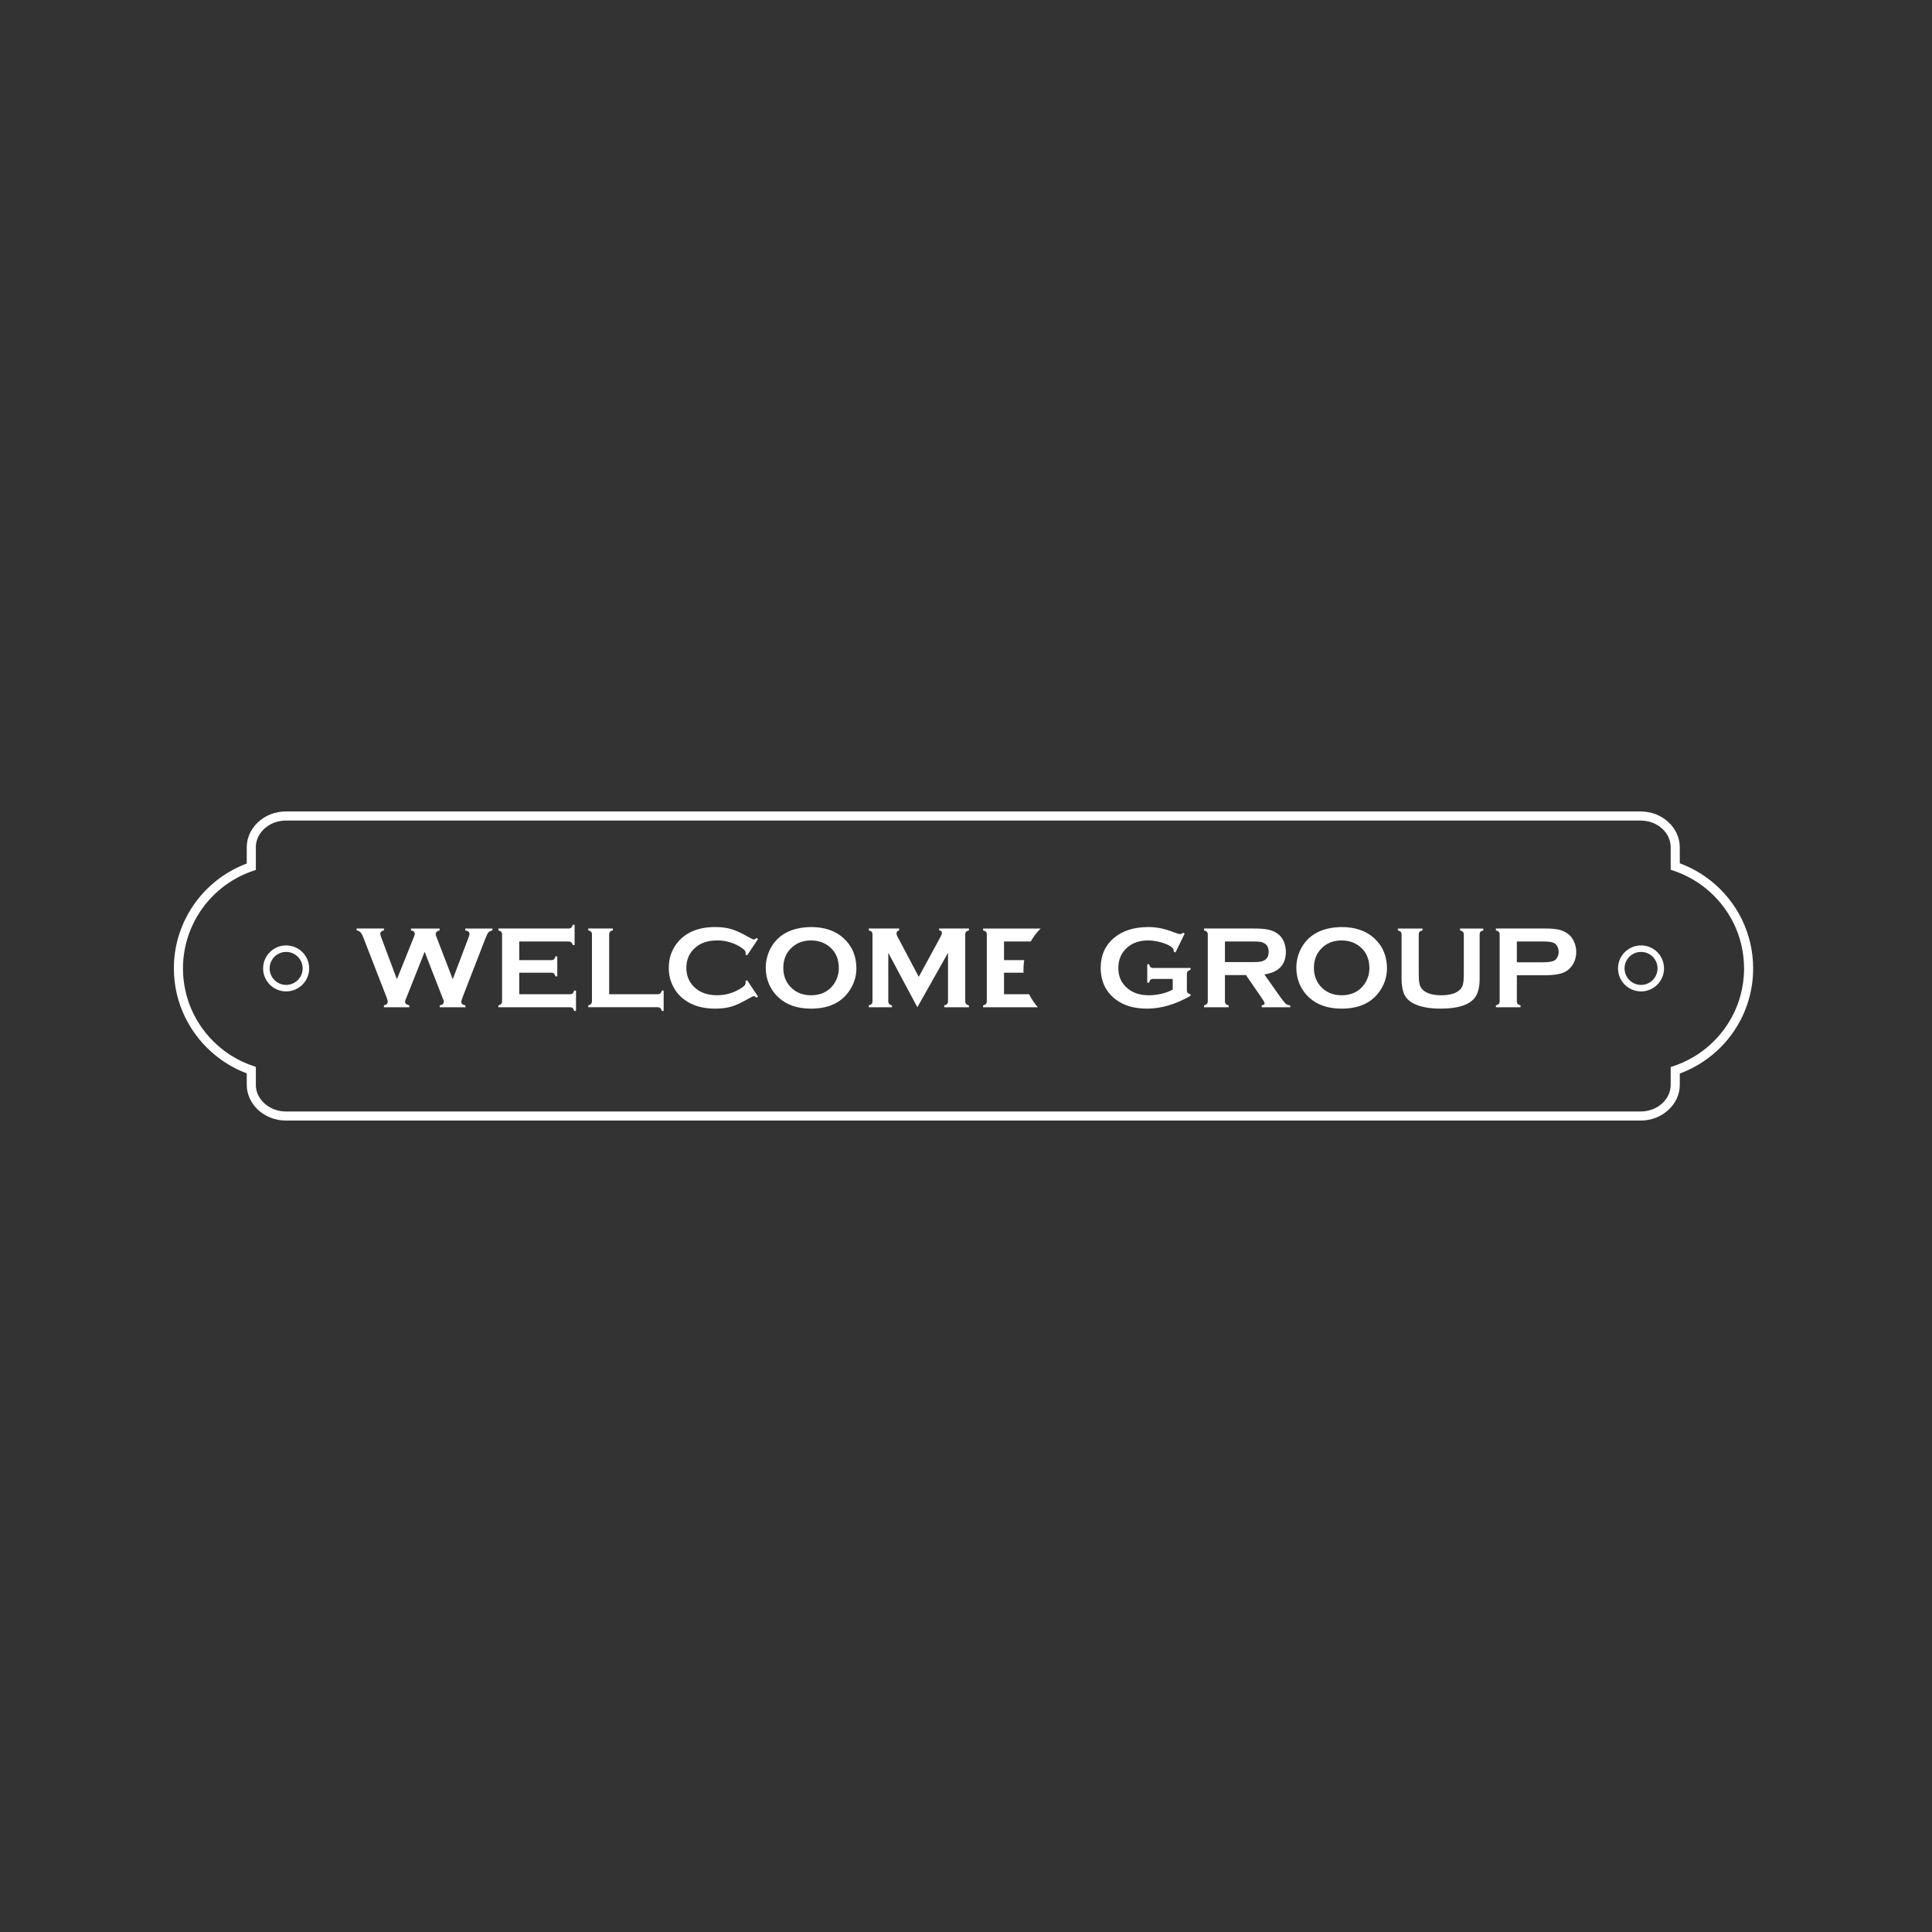 <?xml version="1.0" encoding="UTF-8"?> <svg xmlns="http://www.w3.org/2000/svg" width="300" height="300" viewBox="0 0 300 300" fill="none"><rect x="0" y="0" width="300" height="300" fill="#333333" stroke="none"/> <path d="M259.913 135.214L259.424 135.053V134.553V131.566C259.424 130.438 258.912 129.409 258.087 128.662C257.243 127.887 256.055 127.418 254.767 127.418H254.76H44.392H44.384C43.093 127.418 41.93 127.888 41.072 128.658C40.236 129.409 39.723 130.439 39.723 131.567H39.73V134.58V135.082L39.241 135.245C35.293 136.589 32.028 139.451 30.16 143.118C29.797 143.827 29.486 144.568 29.223 145.354C28.697 146.933 28.412 148.622 28.412 150.373C28.412 155.426 30.761 159.937 34.434 162.861C35.133 163.425 35.897 163.938 36.714 164.381C37.523 164.83 38.368 165.203 39.242 165.494L39.73 165.667V166.166V168.431V168.441H39.723C39.723 169.568 40.235 170.593 41.072 171.342C41.931 172.111 43.093 172.591 44.384 172.591H44.392H254.76H254.767C256.054 172.591 257.243 172.111 258.087 171.35C258.912 170.599 259.424 169.567 259.424 168.44V168.43V166.193V165.696L259.904 165.527C264.028 164.153 267.407 161.128 269.276 157.239C269.633 156.478 269.937 155.694 270.171 154.888C270.588 153.461 270.815 151.945 270.822 150.377H270.815V150.373C270.815 145.303 268.452 140.787 264.755 137.855C264.033 137.281 263.268 136.769 262.462 136.336C261.653 135.889 260.803 135.523 259.913 135.214ZM260.837 134.05C261.628 134.35 262.404 134.703 263.137 135.095C264.016 135.575 264.856 136.134 265.636 136.752C269.654 139.937 272.228 144.851 272.228 150.372V150.378C272.228 152.088 271.983 153.735 271.522 155.289C271.26 156.183 270.928 157.046 270.543 157.854C268.598 161.93 265.114 165.122 260.837 166.696V168.43H260.845V168.44H260.837C260.837 169.978 260.142 171.38 259.027 172.382C257.938 173.38 256.428 174 254.768 174H254.761H44.392H44.384C42.735 174 41.222 173.38 40.122 172.382C39.011 171.38 38.315 169.977 38.315 168.44V168.43V166.668C37.522 166.374 36.754 166.021 36.026 165.617C35.163 165.14 34.333 164.583 33.553 163.954C29.565 160.766 27 155.863 27 150.371C27 148.453 27.31 146.618 27.879 144.907C28.164 144.069 28.494 143.258 28.904 142.472C30.865 138.631 34.23 135.616 38.314 134.088V131.564C38.314 130.026 39.01 128.629 40.129 127.617C41.22 126.617 42.733 126.003 44.383 126.003V126H44.391H254.759H254.766V126.005C256.426 126.005 257.936 126.619 259.024 127.619C260.14 128.631 260.835 130.022 260.835 131.566H260.843H260.835V134.05H260.837Z" fill="white"></path> <path d="M65.938 147.795L63.134 154.853C62.978 155.211 62.892 155.441 62.892 155.533C62.892 155.808 63.109 156.001 63.553 156.108V156.404H59.613V156.108C60.023 156.039 60.213 155.835 60.213 155.506C60.213 155.417 60.131 155.154 59.969 154.717L56.463 145.688C56.291 145.239 56.13 144.939 55.988 144.783C55.842 144.619 55.64 144.515 55.371 144.468V144.179H59.621V144.468C59.246 144.545 59.055 144.721 59.055 144.994C59.055 145.133 59.099 145.331 59.205 145.581L61.632 152.055L64.246 145.55C64.355 145.262 64.415 145.081 64.415 144.995C64.415 144.717 64.207 144.538 63.818 144.469V144.18H68.259V144.469C67.856 144.566 67.655 144.772 67.655 145.044C67.655 145.152 67.698 145.315 67.811 145.582L70.302 152.056L72.712 145.69C72.83 145.379 72.9 145.144 72.9 144.991C72.9 144.718 72.678 144.547 72.246 144.47V144.181H76.466V144.47C76.156 144.547 75.952 144.656 75.84 144.785C75.724 144.916 75.573 145.221 75.387 145.69L71.882 154.719C71.718 155.149 71.632 155.427 71.632 155.566C71.632 155.866 71.84 156.049 72.276 156.111V156.408H68.281V156.111C68.705 156.052 68.911 155.858 68.911 155.524C68.911 155.411 68.82 155.133 68.634 154.719L65.938 147.795ZM80.627 151.035V154.384H88.504C88.69 154.384 88.829 154.348 88.925 154.264C89.012 154.177 89.092 154.023 89.156 153.82H89.441V156.979H89.157C89.093 156.76 89.012 156.621 88.926 156.527C88.83 156.448 88.691 156.404 88.505 156.404H77.393V156.108C77.604 156.061 77.749 155.985 77.832 155.879C77.918 155.783 77.962 155.643 77.962 155.464V145.117C77.962 144.924 77.918 144.792 77.832 144.694C77.749 144.6 77.604 144.525 77.393 144.468V144.179H88.297C88.474 144.179 88.613 144.127 88.695 144.049C88.807 143.954 88.879 143.809 88.942 143.604H89.223V146.755H88.942C88.879 146.553 88.807 146.403 88.695 146.317C88.613 146.234 88.474 146.195 88.297 146.195H80.628V149.089H85.594C85.788 149.089 85.917 149.047 86.013 148.972C86.114 148.88 86.189 148.736 86.252 148.516H86.536V151.607H86.252C86.189 151.404 86.114 151.259 86.013 151.168C85.917 151.079 85.788 151.037 85.594 151.037H80.627V151.035ZM94.591 154.383H102.116C102.297 154.383 102.44 154.347 102.538 154.263C102.626 154.176 102.702 154.022 102.766 153.819H103.053V156.978H102.766C102.701 156.759 102.626 156.62 102.538 156.526C102.44 156.447 102.297 156.403 102.116 156.403H91.347V156.107C91.559 156.06 91.714 155.984 91.797 155.878C91.871 155.782 91.918 155.642 91.918 155.463V145.116C91.918 144.923 91.871 144.791 91.797 144.693C91.713 144.599 91.558 144.524 91.347 144.467V144.178H95.165V144.467C94.95 144.514 94.807 144.592 94.717 144.685C94.63 144.791 94.591 144.924 94.591 145.116V154.383ZM116.006 152.196L117.707 154.747L117.47 154.911C117.299 154.758 117.163 154.683 117.063 154.683C116.949 154.683 116.649 154.825 116.152 155.111C115.125 155.705 114.259 156.101 113.551 156.31C112.852 156.512 112.019 156.621 111.042 156.621C109.124 156.621 107.53 156.16 106.295 155.244C105.566 154.725 104.992 154.058 104.581 153.267C104.089 152.367 103.846 151.369 103.846 150.286C103.846 148.804 104.288 147.515 105.152 146.418C106.455 144.782 108.424 143.952 111.055 143.952C112.028 143.952 112.862 144.058 113.551 144.272C114.251 144.467 115.115 144.869 116.152 145.463C116.65 145.744 116.949 145.882 117.063 145.882C117.163 145.882 117.299 145.803 117.47 145.654L117.707 145.812L116.006 148.364L115.752 148.202C115.776 148.113 115.776 148.032 115.776 147.958C115.776 147.794 115.705 147.616 115.549 147.483C115.397 147.323 115.133 147.147 114.748 146.914C113.691 146.326 112.573 146.028 111.388 146.028C109.997 146.028 108.882 146.377 108.05 147.076C107.057 147.897 106.576 148.968 106.576 150.283C106.576 151.596 107.057 152.672 108.05 153.493C108.882 154.192 109.997 154.542 111.388 154.542C112.573 154.542 113.691 154.234 114.748 153.646C115.132 153.427 115.397 153.241 115.549 153.094C115.704 152.936 115.776 152.778 115.776 152.597C115.776 152.533 115.776 152.461 115.752 152.366L116.006 152.196ZM125.919 143.952C128.062 143.952 129.749 144.536 130.991 145.687C132.311 146.899 132.98 148.456 132.98 150.368C132.98 151.534 132.662 152.631 132.019 153.648C130.79 155.619 128.757 156.621 125.942 156.621C123.821 156.621 122.141 156.046 120.892 154.885C120.221 154.272 119.712 153.537 119.359 152.682C119.057 151.923 118.904 151.118 118.904 150.286C118.904 149.065 119.229 147.943 119.847 146.915C121.045 144.988 123.072 144.001 125.919 143.952ZM125.928 146.03C124.765 146.03 123.802 146.379 123.016 147.074C122.092 147.89 121.631 148.959 121.631 150.287C121.631 151.606 122.092 152.685 123.016 153.504C123.802 154.196 124.774 154.545 125.945 154.545C127.125 154.545 128.096 154.196 128.877 153.504C129.333 153.088 129.683 152.583 129.927 151.994C130.145 151.461 130.252 150.9 130.252 150.345C130.252 148.954 129.789 147.863 128.878 147.075C128.086 146.387 127.108 146.037 125.928 146.03ZM142.446 156.404L137.932 147.951V155.464C137.932 155.644 137.977 155.784 138.057 155.879C138.139 155.985 138.289 156.061 138.507 156.108V156.404H134.909V156.108C135.119 156.061 135.268 155.985 135.358 155.879C135.439 155.783 135.479 155.643 135.479 155.464V145.111C135.479 144.925 135.439 144.792 135.358 144.694C135.268 144.6 135.119 144.525 134.909 144.468V144.179H139.621V144.468C139.343 144.531 139.211 144.704 139.211 144.965C139.211 145.074 139.237 145.212 139.329 145.373L142.666 151.686L146.044 145.475C146.19 145.2 146.262 144.995 146.262 144.878C146.262 144.632 146.125 144.498 145.833 144.468V144.179H150.456V144.468C150.237 144.526 150.089 144.6 150 144.694C149.927 144.792 149.878 144.925 149.878 145.111V155.464C149.878 155.644 149.927 155.784 150 155.879C150.089 155.985 150.237 156.061 150.456 156.108V156.404H146.631V156.108C146.833 156.061 146.989 155.992 147.08 155.888C147.161 155.783 147.209 155.644 147.209 155.464V147.951L142.446 156.404ZM155.904 151.035V154.384H159.805C160.163 155.119 160.621 155.799 161.16 156.405H152.655V156.109C152.873 156.062 153.022 155.986 153.104 155.88C153.196 155.784 153.232 155.644 153.232 155.465V145.118C153.232 144.925 153.196 144.793 153.104 144.695C153.022 144.601 152.873 144.526 152.655 144.469V144.18H161.593C160.992 144.772 160.472 145.446 160.055 146.195H155.904V149.089H159.042C158.962 149.56 158.923 150.038 158.923 150.524C158.923 150.696 158.932 150.866 158.934 151.037H155.904V151.035ZM182.1 152.005H179.077C178.878 152.005 178.752 152.047 178.657 152.126C178.562 152.221 178.484 152.367 178.433 152.58H178.144V149.731H178.433C178.493 149.945 178.562 150.094 178.657 150.18C178.753 150.257 178.878 150.302 179.077 150.302H184.868V150.588C184.671 150.649 184.518 150.728 184.431 150.821C184.338 150.916 184.298 151.055 184.298 151.246V153.756C184.298 153.942 184.338 154.075 184.427 154.177C184.508 154.264 184.665 154.348 184.868 154.399V154.63C182.557 155.952 180.29 156.621 178.126 156.621C176.135 156.621 174.529 156.158 173.267 155.211C171.705 154.022 170.914 152.387 170.914 150.286C170.914 148.323 171.619 146.763 173.022 145.607C174.351 144.507 176.108 143.952 178.31 143.952C179.005 143.952 179.665 144.028 180.284 144.149C180.905 144.288 181.604 144.497 182.392 144.807C182.805 144.971 183.103 145.04 183.261 145.04C183.395 145.04 183.542 144.976 183.712 144.831L183.951 144.976L182.526 147.9L182.271 147.772C182.258 147.566 182.232 147.43 182.188 147.345C182.133 147.25 182.029 147.153 181.864 147.019C181.49 146.752 180.966 146.525 180.253 146.314C179.555 146.128 178.88 146.029 178.259 146.029C176.981 146.029 175.915 146.386 175.077 147.095C174.119 147.917 173.653 148.982 173.653 150.323C173.653 151.603 174.109 152.655 175.041 153.438C175.891 154.176 177.005 154.543 178.391 154.543C179.065 154.543 179.732 154.463 180.391 154.307C181.049 154.149 181.61 153.94 182.101 153.663V152.005H182.1ZM190.208 151.41V155.472C190.208 155.649 190.256 155.783 190.334 155.888C190.429 155.992 190.566 156.061 190.781 156.108V156.404H186.961V156.108C187.18 156.061 187.318 155.985 187.408 155.879C187.496 155.783 187.542 155.649 187.542 155.472V145.117C187.542 144.924 187.496 144.792 187.408 144.694C187.318 144.6 187.18 144.525 186.961 144.468V144.179H194.622C195.547 144.179 196.294 144.232 196.838 144.33C197.388 144.443 197.866 144.633 198.272 144.898C198.746 145.212 199.097 145.637 199.335 146.159C199.546 146.678 199.667 147.228 199.667 147.805C199.667 149.803 198.56 150.975 196.337 151.311L198.715 154.692C199.128 155.279 199.446 155.663 199.624 155.836C199.821 156.002 200.064 156.102 200.341 156.109V156.405H195.921V156.109C196.218 156.067 196.371 155.954 196.371 155.791C196.371 155.685 196.232 155.425 195.956 155.02L193.474 151.411H190.208V151.41ZM190.208 149.395H194.343C194.951 149.395 195.368 149.384 195.631 149.337C195.88 149.32 196.104 149.228 196.313 149.122C196.769 148.878 196.996 148.439 196.996 147.795C196.996 147.154 196.768 146.712 196.313 146.465C196.104 146.354 195.874 146.268 195.631 146.24C195.39 146.198 194.961 146.193 194.343 146.193H190.208V149.395ZM208.304 143.952C210.448 143.952 212.131 144.536 213.388 145.687C214.702 146.899 215.37 148.456 215.37 150.368C215.37 151.534 215.051 152.631 214.411 153.648C213.177 155.619 211.147 156.621 208.335 156.621C206.21 156.621 204.53 156.046 203.276 154.885C202.608 154.272 202.102 153.537 201.748 152.682C201.449 151.923 201.295 151.118 201.295 150.286C201.295 149.065 201.61 147.943 202.239 146.915C203.441 144.988 205.471 144.001 208.304 143.952ZM208.318 146.03C207.149 146.03 206.184 146.379 205.403 147.074C204.482 147.89 204.024 148.959 204.024 150.287C204.024 151.606 204.482 152.685 205.403 153.504C206.184 154.196 207.167 154.545 208.346 154.545C209.518 154.545 210.487 154.196 211.258 153.504C211.72 153.088 212.074 152.583 212.313 151.994C212.537 151.461 212.64 150.9 212.64 150.345C212.64 148.954 212.175 147.863 211.258 147.075C210.47 146.387 209.492 146.037 208.318 146.03ZM229.756 145.117V151.963C229.756 153.267 229.513 154.236 229.048 154.881C228.177 156.038 226.4 156.621 223.7 156.621C221.761 156.621 220.266 156.294 219.24 155.678C218.62 155.31 218.21 154.814 217.967 154.195C217.746 153.573 217.635 152.826 217.635 151.964V145.118C217.635 144.925 217.593 144.793 217.505 144.695C217.423 144.601 217.271 144.526 217.056 144.469V144.18H220.888V144.469C220.68 144.516 220.515 144.594 220.432 144.687C220.334 144.793 220.303 144.926 220.303 145.118V151.217C220.303 151.924 220.334 152.444 220.419 152.78C220.498 153.122 220.645 153.394 220.856 153.627C221.435 154.23 222.411 154.545 223.802 154.545C225.188 154.545 226.169 154.23 226.751 153.627C226.959 153.394 227.11 153.122 227.179 152.78C227.264 152.444 227.3 151.925 227.3 151.217V145.118C227.3 144.925 227.253 144.793 227.166 144.695C227.087 144.601 226.933 144.526 226.717 144.469V144.18H230.326V144.469C230.119 144.527 229.963 144.601 229.881 144.695C229.801 144.792 229.756 144.924 229.756 145.117ZM235.536 151.435V155.472C235.536 155.649 235.567 155.783 235.66 155.888C235.755 155.992 235.894 156.061 236.105 156.108V156.404H232.285V156.108C232.494 156.061 232.644 155.985 232.731 155.879C232.817 155.783 232.866 155.649 232.866 155.472V145.117C232.866 144.924 232.817 144.792 232.731 144.694C232.644 144.6 232.494 144.525 232.285 144.468V144.179H239.931C240.821 144.179 241.528 144.24 242.049 144.354C242.569 144.476 243.031 144.679 243.437 144.979C243.848 145.273 244.175 145.682 244.397 146.179C244.642 146.697 244.756 147.228 244.756 147.796C244.756 148.626 244.536 149.342 244.095 149.967C243.71 150.5 243.204 150.883 242.569 151.102C241.931 151.321 241.053 151.435 239.931 151.435H235.536ZM235.536 149.421H239.607C240.429 149.421 240.998 149.336 241.331 149.163C241.543 149.052 241.714 148.872 241.835 148.617C241.965 148.375 242.025 148.102 242.025 147.794C242.025 147.505 241.965 147.241 241.835 146.988C241.714 146.745 241.543 146.556 241.331 146.442C241.006 146.267 240.434 146.192 239.607 146.192H235.536V149.421Z" fill="white"></path> <path fill-rule="evenodd" clip-rule="evenodd" d="M44.428 146.804C46.408 146.804 48.008 148.403 48.008 150.374C48.008 152.346 46.408 153.944 44.428 153.944C42.46 153.944 40.855 152.346 40.855 150.374C40.855 148.402 42.46 146.804 44.428 146.804ZM44.428 147.813C43.012 147.813 41.871 148.955 41.871 150.373C41.871 151.784 43.011 152.936 44.428 152.936C45.846 152.936 46.994 151.784 46.994 150.373C46.994 148.955 45.847 147.813 44.428 147.813Z" fill="white"></path> <path fill-rule="evenodd" clip-rule="evenodd" d="M254.824 146.804C256.795 146.804 258.389 148.403 258.389 150.374C258.389 152.346 256.795 153.944 254.824 153.944C252.855 153.944 251.244 152.346 251.244 150.374C251.244 148.402 252.855 146.804 254.824 146.804ZM254.824 147.813C253.409 147.813 252.259 148.955 252.259 150.373C252.259 151.784 253.409 152.936 254.824 152.936C256.235 152.936 257.381 151.784 257.381 150.373C257.381 148.955 256.235 147.813 254.824 147.813Z" fill="white"></path> </svg> 
